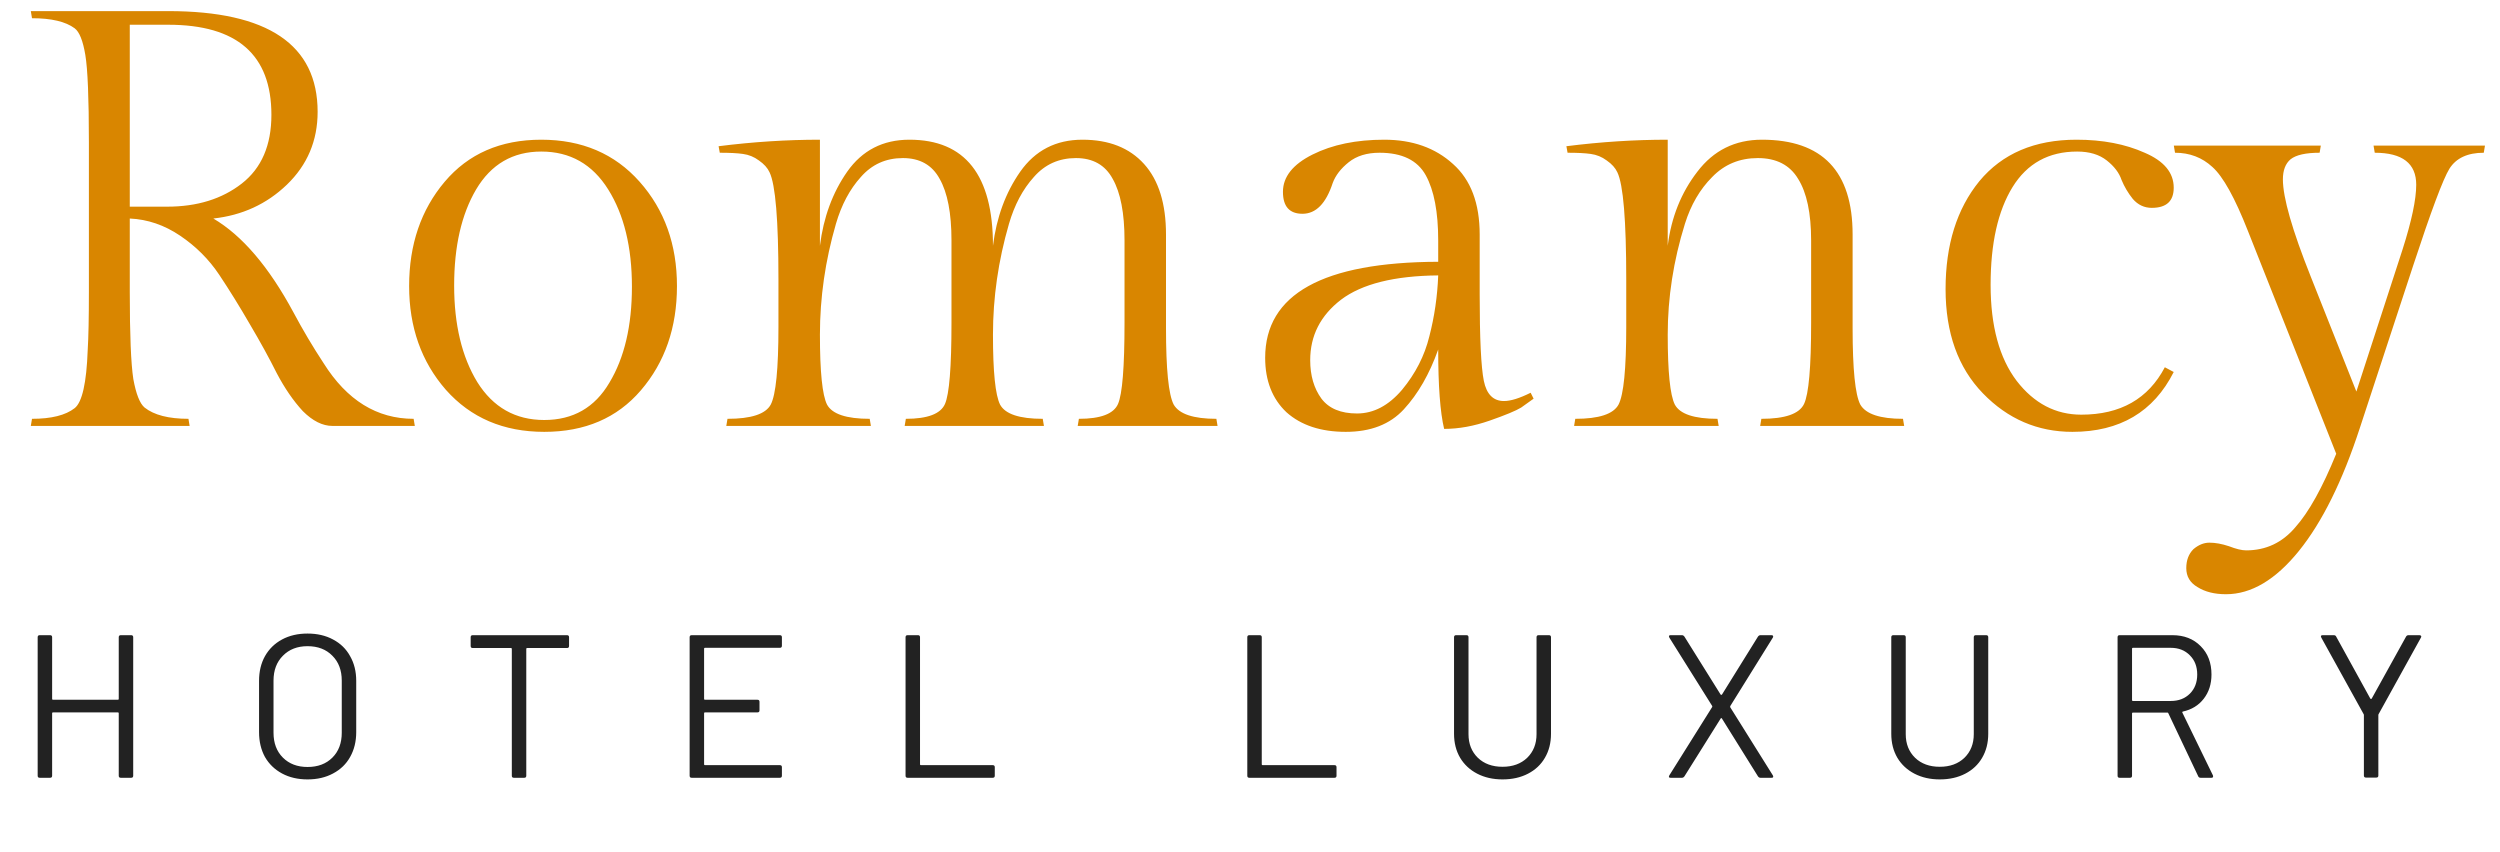 <svg width="135" height="46" viewBox="0 0 135 46" fill="none" xmlns="http://www.w3.org/2000/svg">
<path d="M17.952 23C17.419 23 16.885 22.733 16.352 22.2C15.84 21.645 15.371 20.963 14.944 20.152C14.539 19.341 14.059 18.467 13.504 17.528C12.949 16.568 12.395 15.672 11.84 14.84C11.285 14.008 10.581 13.304 9.728 12.728C8.875 12.152 7.968 11.843 7.008 11.8V15.768C7.008 18.072 7.072 19.64 7.2 20.472C7.349 21.283 7.552 21.795 7.808 22.008C8.32 22.413 9.109 22.616 10.176 22.616L10.24 23H1.664L1.728 22.616C2.773 22.616 3.541 22.424 4.032 22.04C4.437 21.72 4.672 20.675 4.736 18.904C4.779 18.2 4.8 17.155 4.8 15.768V7.672C4.8 5.304 4.736 3.736 4.608 2.968C4.48 2.2 4.288 1.72 4.032 1.528C3.541 1.165 2.773 0.984 1.728 0.984L1.664 0.6H9.088C14.464 0.6 17.152 2.413 17.152 6.04C17.152 7.597 16.597 8.909 15.488 9.976C14.4 11.021 13.077 11.629 11.52 11.8C13.077 12.717 14.517 14.403 15.84 16.856C16.352 17.816 16.896 18.733 17.472 19.608C18.731 21.613 20.352 22.616 22.336 22.616L22.4 23H17.952ZM7.008 1.336V11.16H9.024C10.645 11.16 11.989 10.744 13.056 9.912C14.123 9.08 14.656 7.843 14.656 6.2C14.656 2.957 12.8 1.336 9.088 1.336H7.008ZM22.093 15.448C22.093 13.208 22.733 11.331 24.012 9.816C25.293 8.301 27.031 7.544 29.229 7.544C31.426 7.544 33.197 8.301 34.541 9.816C35.885 11.331 36.556 13.208 36.556 15.448C36.556 17.688 35.906 19.565 34.605 21.08C33.325 22.573 31.586 23.32 29.389 23.32C27.191 23.32 25.421 22.563 24.076 21.048C22.754 19.533 22.093 17.667 22.093 15.448ZM25.773 20.632C26.626 21.997 27.831 22.68 29.389 22.68C30.946 22.68 32.119 22.008 32.908 20.664C33.719 19.32 34.124 17.592 34.124 15.48C34.124 13.347 33.698 11.597 32.844 10.232C31.991 8.867 30.786 8.184 29.229 8.184C27.692 8.184 26.519 8.867 25.709 10.232C24.919 11.576 24.524 13.304 24.524 15.416C24.524 17.528 24.941 19.267 25.773 20.632ZM53.62 13.272C53.812 11.736 54.302 10.403 55.092 9.272C55.902 8.12 57.022 7.544 58.452 7.544C59.881 7.544 60.99 7.981 61.78 8.856C62.569 9.731 62.964 11 62.964 12.664V17.72C62.964 19.939 63.102 21.315 63.38 21.848C63.678 22.36 64.446 22.616 65.684 22.616L65.748 23H58.196L58.26 22.616C59.433 22.616 60.137 22.349 60.372 21.816C60.606 21.283 60.724 19.821 60.724 17.432V12.984C60.724 11.512 60.51 10.403 60.084 9.656C59.678 8.909 59.017 8.536 58.1 8.536C57.182 8.536 56.425 8.877 55.828 9.56C55.23 10.221 54.782 11.064 54.484 12.088C53.908 14.072 53.62 16.067 53.62 18.072C53.62 20.077 53.748 21.336 54.004 21.848C54.281 22.36 55.049 22.616 56.308 22.616L56.372 23H48.852L48.916 22.616C50.089 22.616 50.793 22.349 51.028 21.816C51.262 21.283 51.38 19.821 51.38 17.432V12.984C51.38 11.512 51.166 10.403 50.74 9.656C50.334 8.909 49.673 8.536 48.756 8.536C47.838 8.536 47.081 8.877 46.484 9.56C45.886 10.221 45.438 11.064 45.14 12.088C44.564 14.072 44.276 16.067 44.276 18.072C44.276 20.077 44.404 21.336 44.66 21.848C44.937 22.36 45.705 22.616 46.964 22.616L47.028 23H39.22L39.284 22.616C40.564 22.616 41.342 22.36 41.62 21.848C41.897 21.315 42.036 19.917 42.036 17.656V15.096C42.036 11.896 41.876 9.965 41.556 9.304C41.449 9.069 41.257 8.856 40.98 8.664C40.724 8.472 40.436 8.355 40.116 8.312C39.817 8.269 39.401 8.248 38.868 8.248L38.804 7.896C40.66 7.661 42.484 7.544 44.276 7.544V13.272C44.468 11.736 44.958 10.403 45.748 9.272C46.558 8.12 47.678 7.544 49.108 7.544C52.116 7.544 53.62 9.453 53.62 13.272ZM79.903 12.664V15.896C79.903 18.264 79.977 19.821 80.127 20.568C80.276 21.293 80.639 21.656 81.215 21.656C81.577 21.656 82.057 21.507 82.655 21.208L82.815 21.528C82.644 21.656 82.42 21.816 82.143 22.008C81.865 22.179 81.3 22.413 80.447 22.712C79.593 23.011 78.772 23.16 77.983 23.16C77.769 22.264 77.663 20.835 77.663 18.872C77.193 20.195 76.575 21.272 75.807 22.104C75.06 22.915 74.015 23.32 72.671 23.32C71.327 23.32 70.26 22.968 69.471 22.264C68.703 21.539 68.319 20.557 68.319 19.32C68.319 15.885 71.433 14.157 77.663 14.136V12.984C77.663 11.448 77.439 10.275 76.991 9.464C76.543 8.653 75.711 8.248 74.495 8.248C73.812 8.248 73.257 8.419 72.831 8.76C72.404 9.101 72.116 9.475 71.967 9.88C71.604 10.989 71.06 11.544 70.335 11.544C69.631 11.544 69.279 11.149 69.279 10.36C69.279 9.549 69.812 8.877 70.879 8.344C71.945 7.811 73.236 7.544 74.751 7.544C76.265 7.544 77.503 7.981 78.463 8.856C79.423 9.709 79.903 10.979 79.903 12.664ZM70.751 19.448C70.751 20.28 70.953 20.973 71.359 21.528C71.764 22.061 72.404 22.328 73.279 22.328C74.175 22.328 74.985 21.901 75.711 21.048C76.436 20.173 76.927 19.213 77.183 18.168C77.46 17.101 77.62 16.003 77.663 14.872C75.295 14.893 73.545 15.331 72.415 16.184C71.305 17.037 70.751 18.125 70.751 19.448ZM90.057 7.544V13.272C90.249 11.736 90.782 10.403 91.657 9.272C92.532 8.12 93.694 7.544 95.145 7.544C98.409 7.544 100.041 9.251 100.041 12.664V17.72C100.041 19.939 100.18 21.315 100.457 21.848C100.756 22.36 101.524 22.616 102.761 22.616L102.825 23H95.049L95.113 22.616C96.393 22.616 97.161 22.349 97.417 21.816C97.673 21.283 97.801 19.821 97.801 17.432V12.984C97.801 11.512 97.566 10.403 97.097 9.656C96.649 8.909 95.924 8.536 94.921 8.536C93.94 8.536 93.118 8.877 92.457 9.56C91.796 10.221 91.305 11.064 90.985 12.088C90.366 14.072 90.057 16.067 90.057 18.072C90.057 20.077 90.185 21.336 90.441 21.848C90.718 22.36 91.486 22.616 92.745 22.616L92.809 23H85.001L85.065 22.616C86.345 22.616 87.124 22.36 87.401 21.848C87.678 21.315 87.817 19.917 87.817 17.656V15.096C87.817 11.896 87.657 9.965 87.337 9.304C87.23 9.069 87.038 8.856 86.761 8.664C86.505 8.472 86.217 8.355 85.897 8.312C85.598 8.269 85.182 8.248 84.649 8.248L84.585 7.896C86.441 7.661 88.265 7.544 90.057 7.544ZM111.909 23.32C110.032 23.32 108.421 22.627 107.077 21.24C105.733 19.853 105.061 17.976 105.061 15.608C105.061 13.219 105.669 11.277 106.885 9.784C108.123 8.291 109.872 7.544 112.133 7.544C113.541 7.544 114.768 7.779 115.813 8.248C116.859 8.696 117.381 9.325 117.381 10.136C117.381 10.861 116.987 11.224 116.197 11.224C115.792 11.224 115.451 11.064 115.173 10.744C114.917 10.424 114.715 10.083 114.565 9.72C114.437 9.336 114.171 8.984 113.765 8.664C113.36 8.344 112.827 8.184 112.165 8.184C110.629 8.184 109.467 8.824 108.677 10.104C107.888 11.384 107.493 13.144 107.493 15.384C107.493 17.603 107.963 19.331 108.901 20.568C109.84 21.784 111.003 22.392 112.389 22.392C114.501 22.392 116.005 21.539 116.901 19.832L117.381 20.088C116.293 22.243 114.469 23.32 111.909 23.32ZM121.292 29.72C122.358 29.72 123.244 29.304 123.948 28.472C124.673 27.661 125.409 26.339 126.156 24.504L121.388 12.472C120.684 10.68 120.044 9.528 119.468 9.016C118.913 8.504 118.241 8.248 117.451 8.248L117.387 7.864H125.324L125.26 8.248C124.513 8.248 123.99 8.365 123.692 8.6C123.414 8.835 123.276 9.197 123.276 9.688C123.276 10.669 123.777 12.419 124.78 14.936L127.244 21.144L129.74 13.464C130.23 11.928 130.476 10.765 130.476 9.976C130.476 8.824 129.729 8.248 128.236 8.248L128.172 7.864H134.188L134.124 8.248C133.249 8.248 132.63 8.536 132.268 9.112C131.926 9.667 131.276 11.405 130.316 14.328L127.436 23.096C126.497 25.976 125.398 28.195 124.14 29.752C122.881 31.309 121.569 32.088 120.204 32.088C119.585 32.088 119.073 31.96 118.668 31.704C118.262 31.469 118.059 31.128 118.059 30.68C118.059 30.253 118.188 29.912 118.444 29.656C118.721 29.421 119.009 29.304 119.308 29.304C119.628 29.304 119.98 29.368 120.364 29.496C120.748 29.645 121.057 29.72 121.292 29.72Z" fill="#D98600"/>
<path d="M6.412 34.41C6.412 34.337 6.449 34.3 6.522 34.3H7.083C7.156 34.3 7.193 34.337 7.193 34.41V41.89C7.193 41.963 7.156 42 7.083 42H6.522C6.449 42 6.412 41.963 6.412 41.89V38.513C6.412 38.484 6.397 38.469 6.368 38.469H2.859C2.83 38.469 2.815 38.484 2.815 38.513V41.89C2.815 41.963 2.778 42 2.705 42H2.144C2.071 42 2.034 41.963 2.034 41.89V34.41C2.034 34.337 2.071 34.3 2.144 34.3H2.705C2.778 34.3 2.815 34.337 2.815 34.41V37.743C2.815 37.772 2.83 37.787 2.859 37.787H6.368C6.397 37.787 6.412 37.772 6.412 37.743V34.41ZM16.607 42.088C16.087 42.088 15.628 41.982 15.232 41.769C14.836 41.556 14.528 41.259 14.308 40.878C14.096 40.489 13.989 40.042 13.989 39.536V36.764C13.989 36.258 14.096 35.814 14.308 35.433C14.528 35.044 14.836 34.744 15.232 34.531C15.628 34.318 16.087 34.212 16.607 34.212C17.128 34.212 17.586 34.318 17.982 34.531C18.386 34.744 18.694 35.044 18.906 35.433C19.126 35.814 19.236 36.258 19.236 36.764V39.536C19.236 40.042 19.126 40.489 18.906 40.878C18.694 41.259 18.386 41.556 17.982 41.769C17.586 41.982 17.128 42.088 16.607 42.088ZM16.607 41.417C17.165 41.417 17.612 41.248 17.949 40.911C18.287 40.574 18.455 40.126 18.455 39.569V36.753C18.455 36.196 18.287 35.748 17.949 35.411C17.612 35.066 17.165 34.894 16.607 34.894C16.057 34.894 15.614 35.066 15.276 35.411C14.939 35.748 14.77 36.196 14.77 36.753V39.569C14.77 40.126 14.939 40.574 15.276 40.911C15.614 41.248 16.057 41.417 16.607 41.417ZM30.619 34.3C30.693 34.3 30.729 34.337 30.729 34.41V34.883C30.729 34.956 30.693 34.993 30.619 34.993H28.463C28.434 34.993 28.419 35.008 28.419 35.037V41.89C28.419 41.963 28.383 42 28.309 42H27.748C27.675 42 27.638 41.963 27.638 41.89V35.037C27.638 35.008 27.624 34.993 27.594 34.993H25.526C25.453 34.993 25.416 34.956 25.416 34.883V34.41C25.416 34.337 25.453 34.3 25.526 34.3H30.619ZM42.223 34.872C42.223 34.945 42.186 34.982 42.113 34.982H38.065C38.036 34.982 38.021 34.997 38.021 35.026V37.743C38.021 37.772 38.036 37.787 38.065 37.787H40.903C40.976 37.787 41.013 37.824 41.013 37.897V38.359C41.013 38.432 40.976 38.469 40.903 38.469H38.065C38.036 38.469 38.021 38.484 38.021 38.513V41.274C38.021 41.303 38.036 41.318 38.065 41.318H42.113C42.186 41.318 42.223 41.355 42.223 41.428V41.89C42.223 41.963 42.186 42 42.113 42H37.35C37.277 42 37.24 41.963 37.24 41.89V34.41C37.24 34.337 37.277 34.3 37.35 34.3H42.113C42.186 34.3 42.223 34.337 42.223 34.41V34.872ZM49.01 42C48.937 42 48.9 41.963 48.9 41.89V34.41C48.9 34.337 48.937 34.3 49.01 34.3H49.571C49.645 34.3 49.681 34.337 49.681 34.41V41.274C49.681 41.303 49.696 41.318 49.725 41.318H53.608C53.681 41.318 53.718 41.355 53.718 41.428V41.89C53.718 41.963 53.681 42 53.608 42H49.01ZM67.464 42C67.391 42 67.354 41.963 67.354 41.89V34.41C67.354 34.337 67.391 34.3 67.464 34.3H68.025C68.099 34.3 68.135 34.337 68.135 34.41V41.274C68.135 41.303 68.15 41.318 68.179 41.318H72.062C72.136 41.318 72.172 41.355 72.172 41.428V41.89C72.172 41.963 72.136 42 72.062 42H67.464ZM81.136 42.088C80.623 42.088 80.168 41.985 79.772 41.78C79.376 41.575 79.068 41.289 78.848 40.922C78.628 40.548 78.518 40.115 78.518 39.624V34.41C78.518 34.337 78.555 34.3 78.628 34.3H79.189C79.263 34.3 79.299 34.337 79.299 34.41V39.646C79.299 40.167 79.468 40.592 79.805 40.922C80.143 41.245 80.586 41.406 81.136 41.406C81.686 41.406 82.13 41.245 82.467 40.922C82.805 40.592 82.973 40.167 82.973 39.646V34.41C82.973 34.337 83.01 34.3 83.083 34.3H83.644C83.718 34.3 83.754 34.337 83.754 34.41V39.624C83.754 40.115 83.644 40.548 83.424 40.922C83.212 41.289 82.907 41.575 82.511 41.78C82.115 41.985 81.657 42.088 81.136 42.088ZM90.211 42C90.167 42 90.138 41.989 90.123 41.967C90.116 41.938 90.123 41.905 90.145 41.868L92.455 38.183C92.47 38.161 92.47 38.139 92.455 38.117L90.145 34.432C90.13 34.403 90.123 34.381 90.123 34.366C90.123 34.322 90.152 34.3 90.211 34.3H90.827C90.878 34.3 90.922 34.326 90.959 34.377L92.917 37.512C92.924 37.519 92.935 37.523 92.95 37.523C92.965 37.523 92.976 37.519 92.983 37.512L94.93 34.377C94.967 34.326 95.011 34.3 95.062 34.3H95.667C95.711 34.3 95.737 34.315 95.744 34.344C95.759 34.366 95.755 34.395 95.733 34.432L93.434 38.128C93.427 38.15 93.427 38.172 93.434 38.194L95.733 41.868C95.748 41.897 95.755 41.919 95.755 41.934C95.755 41.978 95.726 42 95.667 42H95.062C95.011 42 94.967 41.974 94.93 41.923L92.983 38.799C92.976 38.784 92.965 38.777 92.95 38.777C92.935 38.777 92.924 38.784 92.917 38.799L90.959 41.923C90.922 41.974 90.878 42 90.827 42H90.211ZM104.747 42.088C104.233 42.088 103.779 41.985 103.383 41.78C102.987 41.575 102.679 41.289 102.459 40.922C102.239 40.548 102.129 40.115 102.129 39.624V34.41C102.129 34.337 102.165 34.3 102.239 34.3H102.8C102.873 34.3 102.91 34.337 102.91 34.41V39.646C102.91 40.167 103.078 40.592 103.416 40.922C103.753 41.245 104.197 41.406 104.747 41.406C105.297 41.406 105.74 41.245 106.078 40.922C106.415 40.592 106.584 40.167 106.584 39.646V34.41C106.584 34.337 106.62 34.3 106.694 34.3H107.255C107.328 34.3 107.365 34.337 107.365 34.41V39.624C107.365 40.115 107.255 40.548 107.035 40.922C106.822 41.289 106.518 41.575 106.122 41.78C105.726 41.985 105.267 42.088 104.747 42.088ZM118.837 42C118.771 42 118.727 41.974 118.705 41.923L117.088 38.513C117.081 38.491 117.066 38.48 117.044 38.48H115.174C115.145 38.48 115.13 38.495 115.13 38.524V41.89C115.13 41.963 115.094 42 115.02 42H114.459C114.386 42 114.349 41.963 114.349 41.89V34.41C114.349 34.337 114.386 34.3 114.459 34.3H117.308C117.939 34.3 118.449 34.498 118.837 34.894C119.226 35.283 119.42 35.792 119.42 36.423C119.42 36.936 119.281 37.373 119.002 37.732C118.724 38.091 118.346 38.322 117.869 38.425C117.84 38.44 117.833 38.458 117.847 38.48L119.497 41.868C119.505 41.883 119.508 41.901 119.508 41.923C119.508 41.974 119.479 42 119.42 42H118.837ZM115.174 34.982C115.145 34.982 115.13 34.997 115.13 35.026V37.809C115.13 37.838 115.145 37.853 115.174 37.853H117.22C117.646 37.853 117.99 37.721 118.254 37.457C118.518 37.193 118.65 36.848 118.65 36.423C118.65 35.998 118.518 35.653 118.254 35.389C117.99 35.118 117.646 34.982 117.22 34.982H115.174ZM127.76 41.989C127.687 41.989 127.65 41.952 127.65 41.879V38.623C127.65 38.594 127.646 38.575 127.639 38.568L125.351 34.432C125.336 34.403 125.329 34.381 125.329 34.366C125.329 34.322 125.362 34.3 125.428 34.3H126.022C126.088 34.3 126.132 34.326 126.154 34.377L128.002 37.732C128.009 37.739 128.02 37.743 128.035 37.743C128.05 37.743 128.061 37.739 128.068 37.732L129.927 34.377C129.956 34.326 130 34.3 130.059 34.3H130.653C130.697 34.3 130.726 34.315 130.741 34.344C130.756 34.366 130.752 34.395 130.73 34.432L128.442 38.568C128.435 38.575 128.431 38.594 128.431 38.623V41.879C128.431 41.952 128.394 41.989 128.321 41.989H127.76Z" fill="#222222"/>
</svg>
